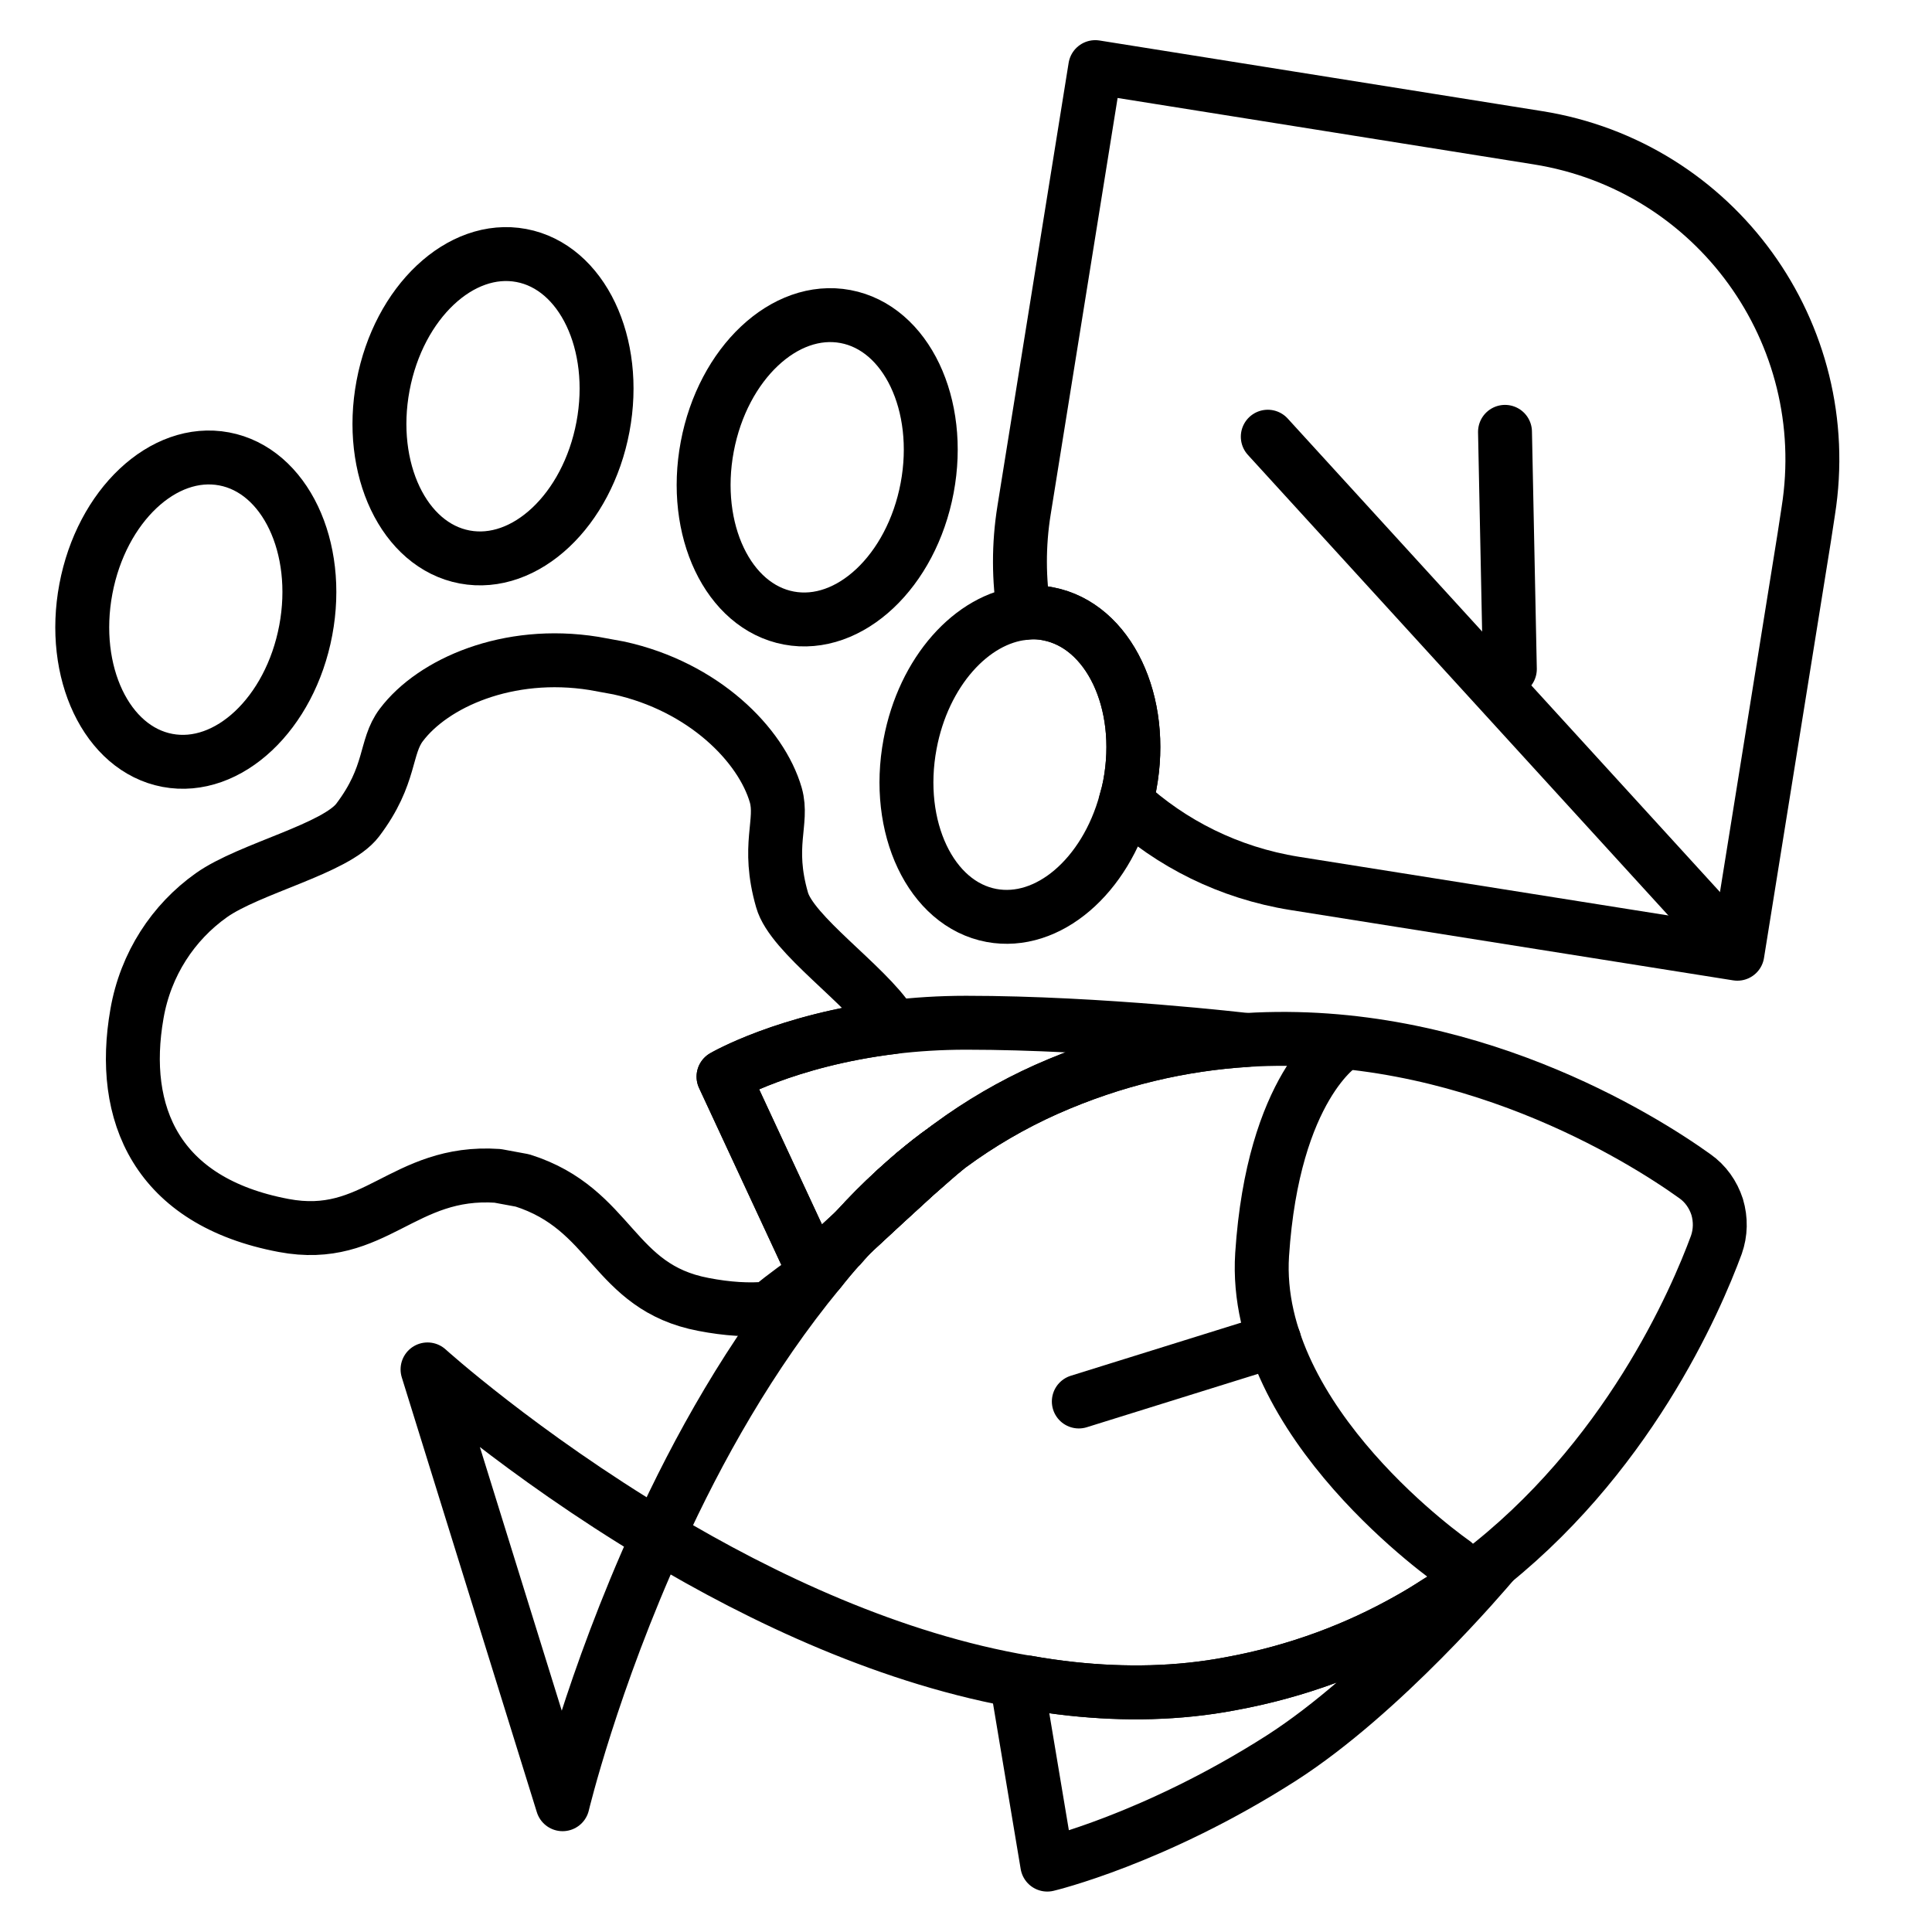 <?xml version="1.0" encoding="UTF-8"?>
<svg id="Layer_1" data-name="Layer 1" xmlns="http://www.w3.org/2000/svg" viewBox="0 0 71.67 71.67">
  <defs>
    <style>
      .cls-1 {
        fill: none;
        stroke: #000;
        stroke-linecap: round;
        stroke-linejoin: round;
        stroke-width: 2px;
      }
    </style>
  </defs>
  <g>
    <path class="cls-1" d="M67.08,18.96l-.15,.98-2.48,15.44-16.43-2.61c-2.43-.39-4.58-1.48-6.26-3.03,.06-.2,.11-.4,.15-.61,.58-3.08-.78-5.93-3.03-6.36-.3-.06-.6-.07-.89-.03-.2-1.23-.21-2.52,0-3.82l2.64-16.43,8.59,1.37,7.83,1.25c6.6,1.05,11.08,7.25,10.03,13.85Z"/>
    <line class="cls-1" x1="47.03" y1="16.2" x2="64.01" y2="34.8"/>
    <line class="cls-1" x1="55.83" y1="16.02" x2="56.01" y2="24.82"/>
  </g>
  <g>
    <ellipse class="cls-1" cx="7.27" cy="22.62" rx="5.69" ry="4.15" transform="translate(-16.31 25.58) rotate(-79.35)"/>
    <path class="cls-1" d="M41.91,29.13c-.04,.21-.09,.41-.15,.61-.75,2.76-2.88,4.61-4.98,4.22-2.25-.42-3.6-3.27-3.02-6.36,.5-2.68,2.29-4.66,4.23-4.86,.29-.04,.59-.03,.89,.03,2.25,.43,3.61,3.28,3.03,6.36Z"/>
    <ellipse class="cls-1" cx="18.28" cy="15.07" rx="5.69" ry="4.15" transform="translate(.1 30.25) rotate(-79.35)"/>
    <ellipse class="cls-1" cx="30.32" cy="17.33" rx="5.69" ry="4.15" transform="translate(7.68 43.93) rotate(-79.35)"/>
    <g>
      <path class="cls-1" d="M30.16,47.08c.23-.2,.84-.77,1.57-1.44-.2,.19-.38,.39-.55,.59h-.01c-.27,.3-.53,.61-.78,.93-.64,.43-1.27,.89-1.87,1.38h-.01c-.73,.07-1.53,.02-2.41-.15-3.39-.64-3.37-3.54-6.72-4.6l-.92-.17c-3.52-.24-4.56,2.48-7.94,1.84-4.72-.89-6.09-4.15-5.44-7.85,.32-1.85,1.35-3.4,2.76-4.4s4.62-1.72,5.43-2.79c1.27-1.68,.99-2.7,1.62-3.53,1.17-1.55,3.95-2.79,7.14-2.28l.93,.17c3.14,.69,5.28,2.85,5.82,4.72,.28,1-.35,1.86,.23,3.88,.36,1.29,3.1,3.13,4.03,4.57,.03,.05,.06,.1,.09,.15-3.96,.48-6.29,1.84-6.29,1.84l3.32,7.14Z"/>
      <path class="cls-1" d="M33.91,43.53s-.02,.09-.03,.13c-.66,.6-1.46,1.34-2.15,1.98,.47-.52,.97-1.02,1.49-1.5,.23-.21,.46-.41,.69-.61Z"/>
    </g>
  </g>
  <g>
    <path class="cls-1" d="M55.36,58c-.24,.28-4.07,4.81-7.83,7.22-4.71,3.01-8.68,3.95-8.68,3.95l-1.13-6.76h.37c.55,.1,1.12,.18,1.67,.24,1.96,.21,3.94,.18,5.89-.19,2.51-.46,4.71-1.31,6.62-2.39,.36-.2,.7-.41,1.04-.63,.2-.12,.4-.25,.59-.38,.21-.15,.43-.29,.63-.45,.1-.07,.2-.14,.3-.22,.18-.12,.36-.26,.53-.39Z"/>
    <path class="cls-1" d="M46.24,38.58c-2.37,.15-4.88,.7-7.44,1.84-1.25,.56-2.45,1.26-3.55,2.07-.06,.04-.11,.08-.17,.13-.4,.28-.79,.59-1.17,.91-.23,.2-.46,.4-.69,.61-.52,.48-1.02,.98-1.49,1.5-.73,.67-1.34,1.24-1.57,1.44l-3.32-7.14s2.33-1.36,6.29-1.84c.83-.1,1.74-.16,2.71-.16,5,0,10.4,.64,10.4,.64Z"/>
    <path class="cls-1" d="M35.08,42.62c-.26,.21-.69,.59-1.2,1.04-.66,.6-1.46,1.34-2.15,1.98,.47-.52,.97-1.02,1.49-1.5,.23-.21,.46-.41,.69-.61,.38-.32,.77-.63,1.17-.91Z"/>
    <g>
      <path class="cls-1" d="M63.67,46.18c-.76,2.06-3.31,8.01-8.84,12.21-.1,.08-.2,.15-.3,.22-.2,.16-.42,.3-.63,.45-.19,.13-.39,.26-.59,.38-.34,.22-.68,.43-1.04,.63-1.91,1.08-4.11,1.93-6.62,2.39-1.95,.37-3.93,.4-5.89,.19-.55-.06-1.12-.14-1.67-.24h-.02c-4.98-.84-9.8-3.12-13.65-5.43,1.46-3.21,3.43-6.74,5.97-9.82,.25-.32,.51-.63,.78-.93h.01c.17-.2,.35-.4,.55-.59,.69-.64,1.49-1.38,2.15-1.98,.51-.45,.94-.83,1.2-1.04,.06-.05,.11-.09,.17-.13,1.1-.81,2.3-1.51,3.55-2.07,2.56-1.14,5.07-1.69,7.44-1.84,8.08-.5,14.65,3.63,16.63,5.05,.4,.28,.68,.68,.83,1.14,.14,.47,.13,.96-.03,1.41Z"/>
      <path class="cls-1" d="M35.08,42.62c-.26,.21-.69,.59-1.2,1.04-.66,.6-1.46,1.34-2.15,1.98,.47-.52,.97-1.02,1.49-1.5,.23-.21,.46-.41,.69-.61,.38-.32,.77-.63,1.17-.91Z"/>
      <path class="cls-1" d="M15.86,50.8s3.45,3.12,8.56,6.18c-2.47,5.42-3.55,9.95-3.55,9.95l-5.01-16.13Z"/>
      <path class="cls-1" d="M53.93,57.97s-7.51-5.19-7.11-11.43c.41-6.24,2.95-7.8,2.95-7.8"/>
      <line class="cls-1" x1="40.02" y1="51.99" x2="47.27" y2="49.73"/>
    </g>
  </g>
</svg>